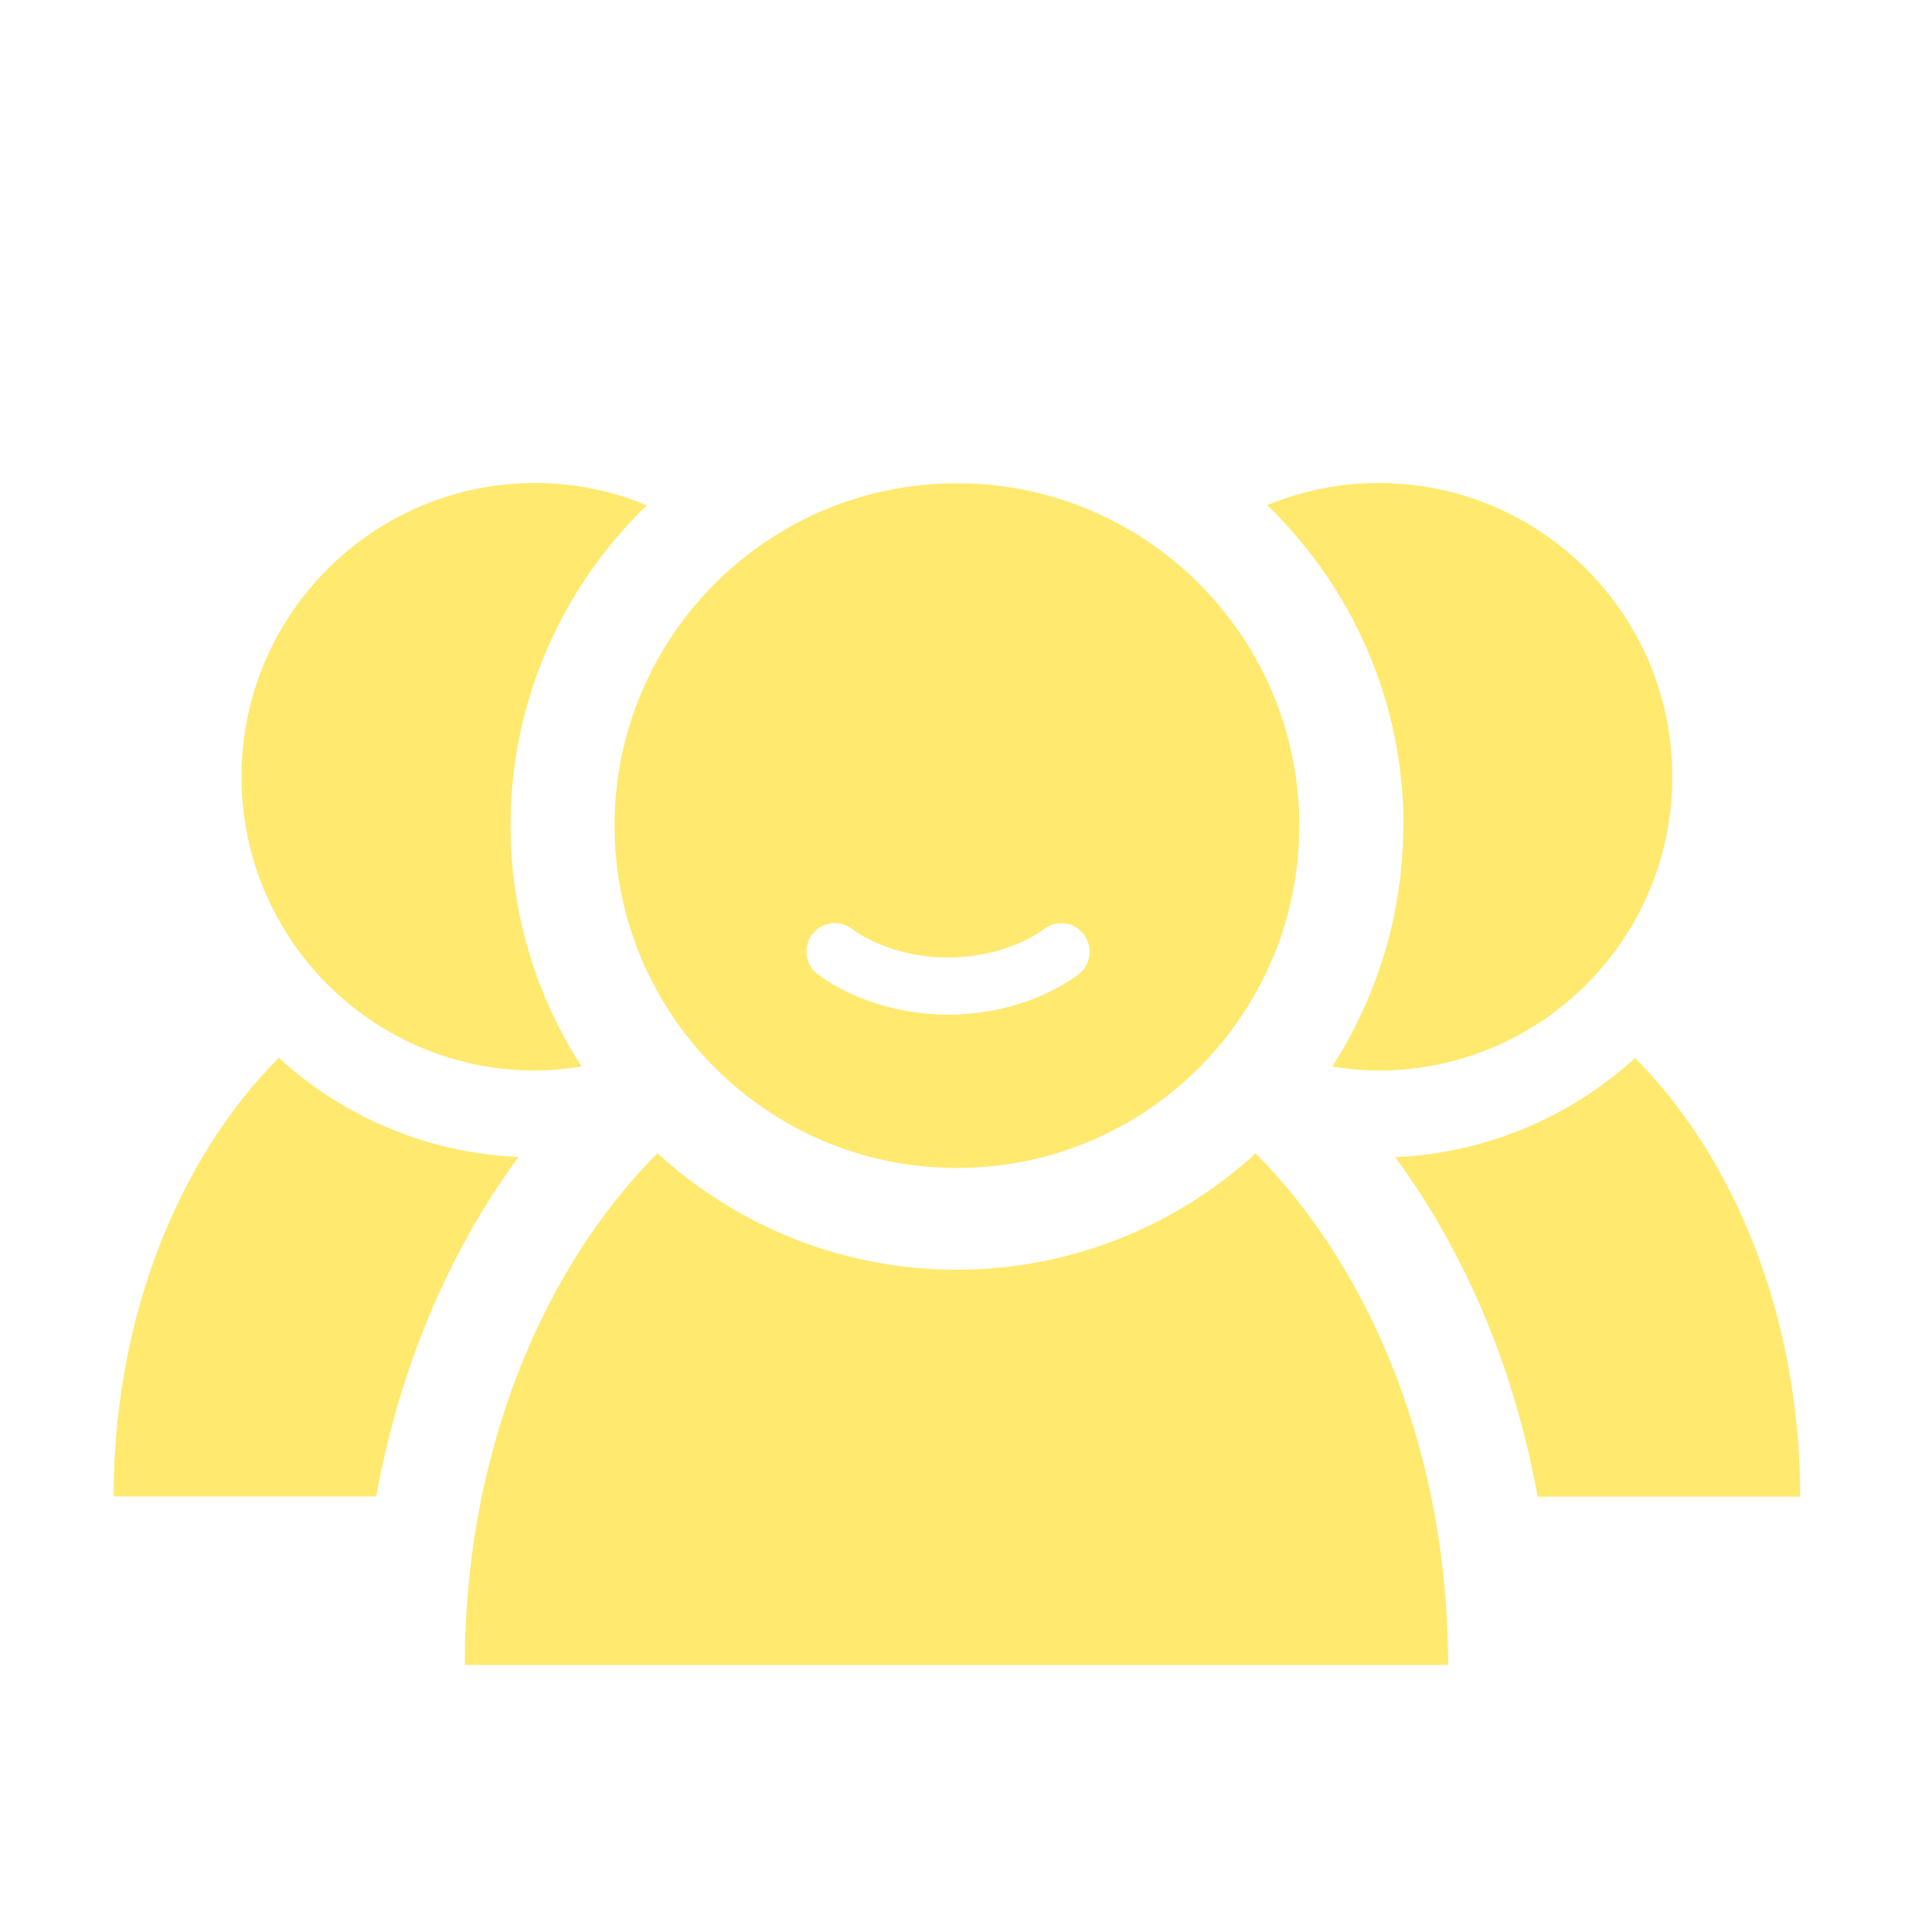 <svg width="68" height="68" viewBox="0 0 68 68" fill="none" xmlns="http://www.w3.org/2000/svg">
<path fill-rule="evenodd" clip-rule="evenodd" d="M18.84 17C20.23 17 21.55 17.28 22.76 17.78H22.77C19.81 20.64 17.97 24.64 17.97 29.06C17.97 32.18 18.89 35.09 20.47 37.54C19.94 37.62 19.4 37.68 18.84 37.68C13.13 37.68 8.5 33.05 8.5 27.34C8.5 21.63 13.13 17 18.84 17ZM4 52.67C4 46.38 6.28 40.79 9.81 37.23C12.06 39.29 15 40.58 18.25 40.72C15.77 44.09 14.05 48.2 13.24 52.67H4ZM49.39 29.06C49.39 32.18 48.46 35.09 46.89 37.54C47.42 37.62 47.96 37.68 48.52 37.68C54.23 37.68 58.86 33.05 58.86 27.34C58.86 21.63 54.23 17 48.52 17C47.13 17 45.81 17.28 44.6 17.78C47.55 20.64 49.4 24.63 49.4 29.06H49.39ZM57.549 37.24C61.079 40.79 63.359 46.39 63.359 52.68H54.119C53.319 48.22 51.589 44.11 49.109 40.73C52.359 40.58 55.299 39.29 57.549 37.24ZM33.681 41.11C40.341 41.11 45.731 35.71 45.731 29.06C45.731 22.41 40.331 17.01 33.681 17.01C27.031 17.01 21.631 22.41 21.631 29.06C21.631 35.71 27.031 41.11 33.681 41.11ZM28.611 32.86C28.961 32.43 29.581 32.37 30.011 32.71C30.071 32.76 31.301 33.7 33.371 33.7C35.441 33.7 36.681 32.75 36.731 32.71C37.161 32.37 37.791 32.44 38.131 32.87C38.471 33.3 38.411 33.92 37.991 34.27C37.921 34.33 36.201 35.71 33.371 35.71C30.618 35.71 28.925 34.404 28.761 34.278L28.751 34.27C28.321 33.92 28.261 33.29 28.611 32.86ZM44.194 40.595C44.196 40.593 44.198 40.591 44.199 40.59H44.189C44.191 40.591 44.193 40.593 44.194 40.595ZM33.669 44.69C37.727 44.69 41.415 43.132 44.194 40.595C48.311 44.745 50.969 51.263 50.969 58.6H16.359C16.359 51.26 19.019 44.74 23.139 40.59C25.919 43.13 29.609 44.69 33.669 44.69Z" fill="#FFE96F"/>
</svg>
